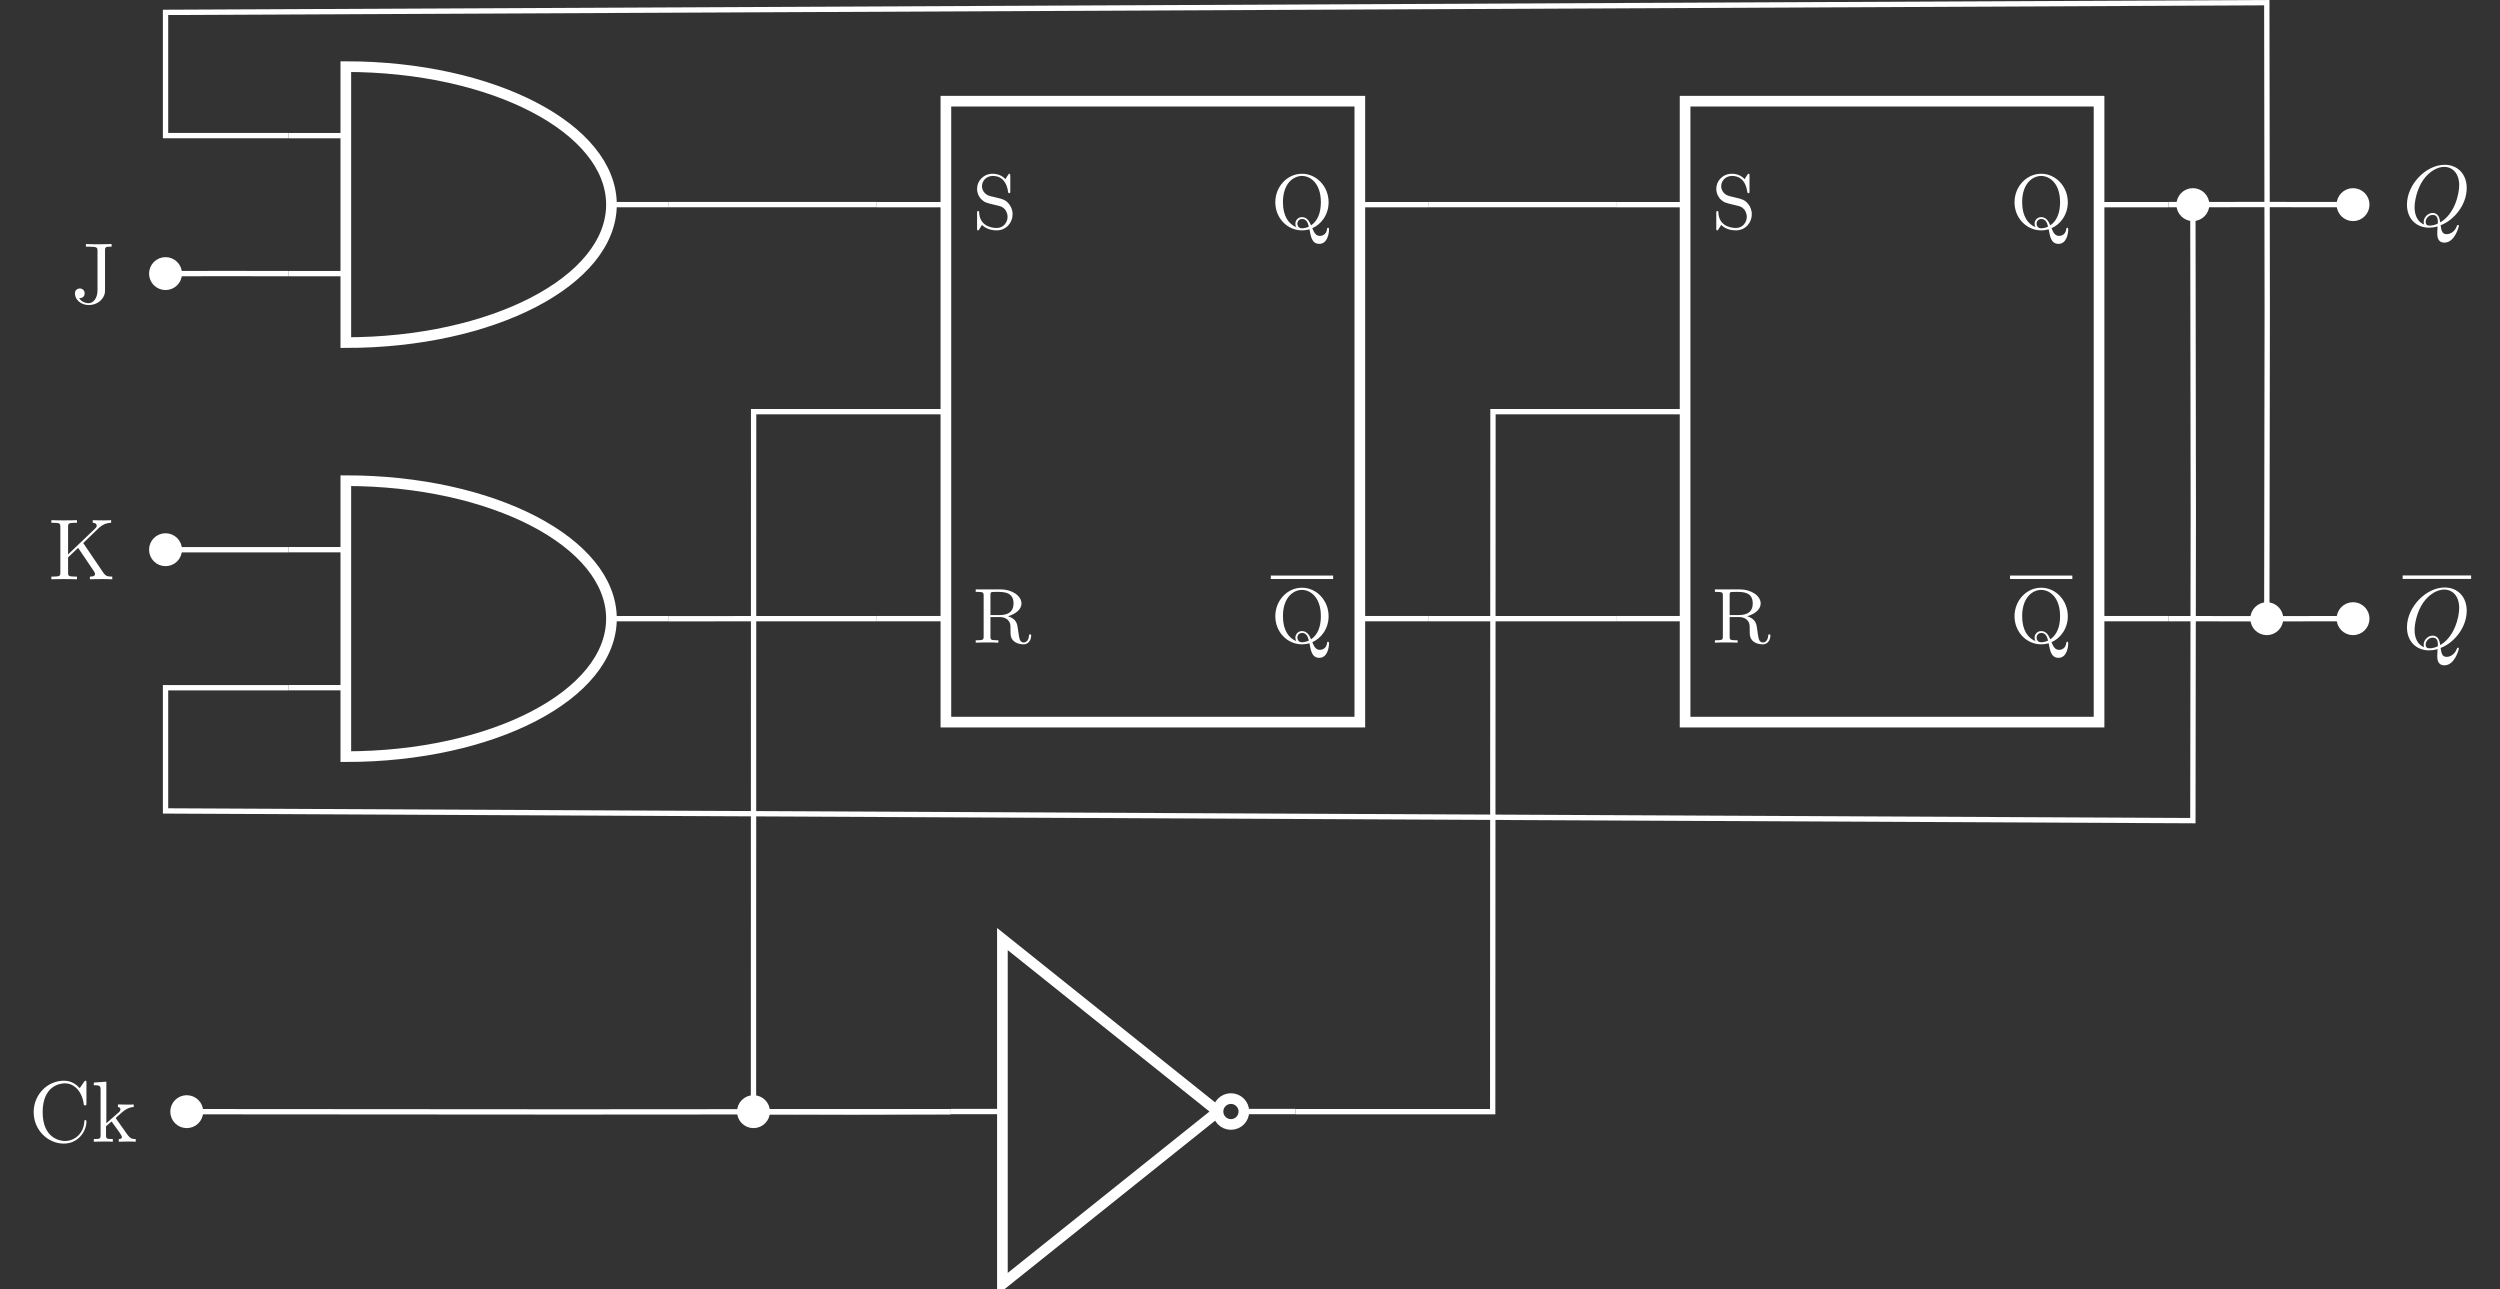 <?xml version="1.0" encoding="UTF-8"?>
<svg xmlns="http://www.w3.org/2000/svg" xmlns:xlink="http://www.w3.org/1999/xlink" width="373.885pt" height="192.824pt" viewBox="0 0 373.885 192.824" version="1.1">
<rect x="0" y="0" width="373.885" height="192.824" fill="#333333" stroke="none"/>
<defs>
<g>
<symbol overflow="visible" id="glyph0-0">
<path style="stroke:none;" d=""/>
</symbol>
<symbol overflow="visible" id="glyph0-1">
<path style="stroke:none;" d="M 2.672 -4.125 L 2.672 -7.125 C 2.672 -7.422 2.688 -7.531 2.922 -7.578 C 3.016 -7.594 3.391 -7.594 3.641 -7.594 C 4.641 -7.594 6.125 -7.594 6.125 -5.859 C 6.125 -4.859 5.609 -4.125 4.016 -4.125 Z M 5.297 -3.953 C 6.406 -4.266 7.312 -4.953 7.312 -5.859 C 7.312 -7.016 5.891 -7.969 4.188 -7.969 L 0.469 -7.969 L 0.469 -7.594 L 0.734 -7.594 C 1.625 -7.594 1.656 -7.469 1.656 -7.047 L 1.656 -0.922 C 1.656 -0.484 1.625 -0.359 0.734 -0.359 L 0.469 -0.359 L 0.469 0 C 1.016 -0.031 1.594 -0.031 2.156 -0.031 C 2.719 -0.031 3.297 -0.031 3.859 0 L 3.859 -0.359 L 3.594 -0.359 C 2.688 -0.359 2.672 -0.484 2.672 -0.922 L 2.672 -3.828 L 4.062 -3.828 C 4.906 -3.828 5.281 -3.391 5.328 -3.344 C 5.672 -2.922 5.672 -2.734 5.672 -1.906 C 5.672 -1.125 5.672 -0.625 6.234 -0.172 C 6.781 0.25 7.484 0.25 7.609 0.25 C 8.594 0.25 8.766 -0.75 8.766 -1.031 C 8.766 -1.109 8.766 -1.25 8.609 -1.25 C 8.453 -1.25 8.453 -1.141 8.438 -1.047 C 8.375 -0.312 8.016 -0.031 7.656 -0.031 C 7.281 -0.031 7.156 -0.266 7.062 -0.469 C 6.953 -0.719 6.859 -1.516 6.781 -2.047 C 6.688 -2.766 6.578 -3.547 5.297 -3.953 Z M 5.297 -3.953 "/>
</symbol>
<symbol overflow="visible" id="glyph0-2">
<path style="stroke:none;" d="M 6.203 -0.078 C 7.453 -0.594 8.641 -2.031 8.641 -3.953 C 8.641 -6.328 6.828 -8.219 4.656 -8.219 C 2.469 -8.219 0.672 -6.312 0.672 -3.953 C 0.672 -1.578 2.484 0.25 4.656 0.25 C 5.062 0.25 5.5 0.172 5.781 0.094 C 5.984 1.25 6.172 2.266 7.25 2.266 C 8.469 2.266 8.703 0.703 8.703 0.109 C 8.703 0 8.703 -0.141 8.562 -0.141 C 8.469 -0.141 8.422 -0.062 8.422 -0.016 C 8.328 1 7.531 1.078 7.344 1.078 C 6.719 1.078 6.469 0.578 6.203 -0.078 Z M 3.812 -0.234 C 2.688 -0.672 1.812 -1.859 1.812 -3.953 C 1.812 -6.844 3.438 -7.891 4.656 -7.891 C 5.859 -7.891 7.484 -6.859 7.484 -3.953 C 7.484 -2.406 7.016 -1.172 6.016 -0.5 C 5.781 -1.078 5.422 -1.734 4.656 -1.734 C 4.094 -1.734 3.672 -1.281 3.672 -0.75 C 3.672 -0.469 3.797 -0.25 3.812 -0.234 Z M 5.688 -0.312 C 5.344 -0.141 4.953 -0.062 4.656 -0.062 C 4.078 -0.062 3.969 -0.562 3.969 -0.75 C 3.969 -1.094 4.219 -1.453 4.672 -1.453 C 5.297 -1.453 5.531 -0.953 5.688 -0.312 Z M 5.688 -0.312 "/>
</symbol>
<symbol overflow="visible" id="glyph0-3">
<path style="stroke:none;" d="M 2.641 -4.875 C 1.719 -5.109 1.406 -5.844 1.406 -6.359 C 1.406 -7.141 2.047 -7.891 3.016 -7.891 C 4.516 -7.891 5.125 -6.766 5.297 -5.594 C 5.328 -5.375 5.344 -5.312 5.484 -5.312 C 5.641 -5.312 5.641 -5.391 5.641 -5.641 L 5.641 -7.891 C 5.641 -8.125 5.641 -8.219 5.5 -8.219 C 5.422 -8.219 5.406 -8.203 5.328 -8.062 C 5.172 -7.859 5.297 -8.016 4.906 -7.406 C 4.703 -7.641 4.109 -8.219 3 -8.219 C 1.641 -8.219 0.672 -7.156 0.672 -5.969 C 0.672 -5.062 1.219 -4.5 1.266 -4.438 C 1.797 -3.922 2 -3.875 3.391 -3.547 C 4.344 -3.328 4.438 -3.297 4.828 -2.906 C 4.844 -2.891 5.234 -2.453 5.234 -1.766 C 5.234 -0.984 4.656 -0.109 3.609 -0.109 C 2.703 -0.109 1.078 -0.484 0.984 -2.406 C 0.984 -2.578 0.984 -2.641 0.828 -2.641 C 0.672 -2.641 0.672 -2.547 0.672 -2.312 L 0.672 -0.062 C 0.672 0.156 0.672 0.25 0.797 0.25 C 0.891 0.25 0.891 0.25 0.984 0.109 C 1.125 -0.109 1.016 0.047 1.406 -0.562 C 2.125 0.141 3.047 0.25 3.609 0.25 C 5.031 0.25 5.984 -0.906 5.984 -2.156 C 5.984 -2.828 5.734 -3.328 5.453 -3.688 C 4.953 -4.328 4.422 -4.453 3.672 -4.625 Z M 2.641 -4.875 "/>
</symbol>
<symbol overflow="visible" id="glyph1-0">
<path style="stroke:none;" d=""/>
</symbol>
<symbol overflow="visible" id="glyph1-1">
<path style="stroke:none;" d="M 3.906 -1.922 C 3.906 -0.719 3.266 0 2.578 0 C 2.5 0 1.625 0 1.156 -0.75 C 1.828 -0.75 1.984 -1.141 1.984 -1.484 C 1.984 -1.938 1.625 -2.203 1.25 -2.203 C 0.969 -2.203 0.531 -2.016 0.531 -1.453 C 0.531 -0.5 1.453 0.281 2.609 0.281 C 3.922 0.281 4.875 -0.625 5.016 -1.594 C 5.031 -1.703 5.031 -1.719 5.031 -2.156 L 5.031 -7.922 C 5.031 -8.453 5.203 -8.453 6.016 -8.453 L 6.016 -8.844 C 5.453 -8.828 4.969 -8.812 4.359 -8.812 C 3.812 -8.812 2.672 -8.812 2.172 -8.844 L 2.172 -8.453 L 2.641 -8.453 C 3.906 -8.453 3.906 -8.281 3.906 -7.828 Z M 3.906 -1.922 "/>
</symbol>
<symbol overflow="visible" id="glyph1-2">
<path style="stroke:none;" d="M 5.188 -5.422 L 7.516 -7.672 C 7.609 -7.766 8.297 -8.438 9.359 -8.453 L 9.359 -8.844 C 9.016 -8.812 8.594 -8.812 8.25 -8.812 C 7.781 -8.812 7.047 -8.812 6.609 -8.844 L 6.609 -8.453 C 7.125 -8.438 7.203 -8.141 7.203 -8.016 C 7.203 -7.812 7.078 -7.688 6.969 -7.594 L 2.922 -3.719 L 2.922 -7.844 C 2.922 -8.297 2.938 -8.453 3.938 -8.453 L 4.25 -8.453 L 4.25 -8.844 C 3.797 -8.812 2.844 -8.812 2.344 -8.812 C 1.859 -8.812 0.875 -8.812 0.422 -8.844 L 0.422 -8.453 L 0.734 -8.453 C 1.734 -8.453 1.766 -8.297 1.766 -7.844 L 1.766 -1.016 C 1.766 -0.547 1.734 -0.406 0.734 -0.406 L 0.422 -0.406 L 0.422 0 C 0.875 -0.031 1.844 -0.031 2.328 -0.031 C 2.828 -0.031 3.797 -0.031 4.25 0 L 4.25 -0.406 L 3.938 -0.406 C 2.938 -0.406 2.922 -0.547 2.922 -1.016 L 2.922 -3.281 L 4.422 -4.703 L 6.766 -1.234 C 6.844 -1.109 6.953 -0.953 6.953 -0.797 C 6.953 -0.406 6.453 -0.406 6.188 -0.406 L 6.188 0 C 6.641 -0.031 7.547 -0.031 8.047 -0.031 C 8.5 -0.031 8.984 -0.031 9.531 0 L 9.531 -0.406 C 8.828 -0.406 8.562 -0.453 8.172 -1.016 Z M 5.188 -5.422 "/>
</symbol>
<symbol overflow="visible" id="glyph1-3">
<path style="stroke:none;" d="M 0.719 -4.438 C 0.719 -1.75 2.828 0.281 5.234 0.281 C 7.344 0.281 8.609 -1.516 8.609 -3.016 C 8.609 -3.141 8.609 -3.234 8.453 -3.234 C 8.297 -3.234 8.297 -3.156 8.297 -3.031 C 8.188 -1.172 6.797 -0.109 5.391 -0.109 C 4.594 -0.109 2.062 -0.562 2.062 -4.422 C 2.062 -8.297 4.578 -8.734 5.375 -8.734 C 6.781 -8.734 7.938 -7.547 8.203 -5.656 C 8.219 -5.484 8.219 -5.438 8.406 -5.438 C 8.609 -5.438 8.609 -5.484 8.609 -5.75 L 8.609 -8.828 C 8.609 -9.047 8.609 -9.125 8.469 -9.125 C 8.422 -9.125 8.375 -9.125 8.266 -8.969 L 7.609 -8.016 C 7.141 -8.484 6.469 -9.125 5.234 -9.125 C 2.812 -9.125 0.719 -7.078 0.719 -4.438 Z M 0.719 -4.438 "/>
</symbol>
<symbol overflow="visible" id="glyph1-4">
<path style="stroke:none;" d="M 1.375 -0.984 C 1.375 -0.406 1.234 -0.406 0.359 -0.406 L 0.359 0 C 0.797 -0.016 1.406 -0.031 1.781 -0.031 C 2.156 -0.031 2.688 -0.031 3.203 0 L 3.203 -0.406 C 2.328 -0.406 2.188 -0.406 2.188 -0.984 L 2.188 -2.312 L 3.016 -3.031 C 4.016 -1.656 4.562 -0.938 4.562 -0.703 C 4.562 -0.453 4.344 -0.406 4.094 -0.406 L 4.094 0 C 4.453 -0.016 5.219 -0.031 5.484 -0.031 C 5.875 -0.031 6.25 -0.031 6.625 0 L 6.625 -0.406 C 6.141 -0.406 5.859 -0.406 5.359 -1.094 L 3.719 -3.406 C 3.703 -3.438 3.641 -3.516 3.641 -3.547 C 3.641 -3.594 4.562 -4.375 4.688 -4.484 C 5.5 -5.141 6.047 -5.172 6.328 -5.188 L 6.328 -5.578 C 5.953 -5.547 5.781 -5.547 5.422 -5.547 C 4.953 -5.547 4.141 -5.562 3.969 -5.578 L 3.969 -5.188 C 4.203 -5.172 4.344 -5.031 4.344 -4.859 C 4.344 -4.594 4.156 -4.438 4.047 -4.359 L 2.234 -2.766 L 2.234 -8.984 L 0.359 -8.844 L 0.359 -8.453 C 1.266 -8.453 1.375 -8.359 1.375 -7.719 Z M 1.375 -0.984 "/>
</symbol>
<symbol overflow="visible" id="glyph2-0">
<path style="stroke:none;" d=""/>
</symbol>
<symbol overflow="visible" id="glyph2-1">
<path style="stroke:none;" d="M 5.672 -0.078 C 7.688 -0.844 9.578 -3.141 9.578 -5.641 C 9.578 -7.734 8.219 -9.125 6.281 -9.125 C 3.484 -9.125 0.641 -6.188 0.641 -3.172 C 0.641 -1.016 2.078 0.281 3.953 0.281 C 4.281 0.281 4.719 0.234 5.219 0.094 C 5.172 0.891 5.172 0.922 5.172 1.094 C 5.172 1.5 5.172 2.516 6.25 2.516 C 7.781 2.516 8.406 0.141 8.406 0 C 8.406 -0.094 8.312 -0.125 8.266 -0.125 C 8.156 -0.125 8.141 -0.062 8.109 0.016 C 7.797 0.938 7.047 1.25 6.594 1.25 C 6 1.25 5.797 0.906 5.672 -0.078 Z M 3.219 -0.188 C 2.219 -0.578 1.781 -1.594 1.781 -2.766 C 1.781 -3.656 2.109 -5.484 3.094 -6.891 C 4.047 -8.219 5.266 -8.812 6.203 -8.812 C 7.5 -8.812 8.453 -7.797 8.453 -6.062 C 8.453 -4.766 7.781 -1.734 5.609 -0.516 C 5.547 -0.969 5.422 -1.922 4.469 -1.922 C 3.781 -1.922 3.141 -1.266 3.141 -0.594 C 3.141 -0.344 3.219 -0.188 3.219 -0.188 Z M 4.031 -0.031 C 3.844 -0.031 3.438 -0.031 3.438 -0.594 C 3.438 -1.109 3.922 -1.625 4.469 -1.625 C 5.016 -1.625 5.266 -1.328 5.266 -0.531 C 5.266 -0.344 5.25 -0.328 5.109 -0.266 C 4.781 -0.125 4.391 -0.031 4.031 -0.031 Z M 4.031 -0.031 "/>
</symbol>
</g>
<clipPath id="clip1">
  <path d="M 127 117 L 205 117 L 205 192.824 L 127 192.824 Z M 127 117 "/>
</clipPath>
</defs>
<g id="surface1">
<path style="fill:none;stroke-width:1.594;stroke-linecap:butt;stroke-linejoin:miter;stroke:rgb(100%,100%,100%);stroke-opacity:1;stroke-miterlimit:10;" d="M 30.953 46.431 L -30.953 46.431 L -30.953 -46.432 L 30.953 -46.432 Z M 30.953 46.431 " transform="matrix(1,0,0,-1,172.414,61.564)"/>
<g style="fill:rgb(100%,100%,100%);fill-opacity:1;">
  <use xlink:href="#glyph0-1" x="145.453" y="96.113"/>
</g>
<path style="fill:none;stroke-width:0.398;stroke-linecap:butt;stroke-linejoin:miter;stroke:rgb(100%,100%,100%);stroke-opacity:1;stroke-miterlimit:10;" d="M -0.001 -0.001 L 7.168 -0.001 " transform="matrix(1.3,0,0,-1.3,190.057,86.334)"/>
<g style="fill:rgb(100%,100%,100%);fill-opacity:1;">
  <use xlink:href="#glyph0-2" x="190.057" y="96.113"/>
</g>
<g style="fill:rgb(100%,100%,100%);fill-opacity:1;">
  <use xlink:href="#glyph0-3" x="145.453" y="34.204"/>
</g>
<g style="fill:rgb(100%,100%,100%);fill-opacity:1;">
  <use xlink:href="#glyph0-2" x="190.057" y="34.204"/>
</g>
<path style="fill:none;stroke-width:0.797;stroke-linecap:butt;stroke-linejoin:miter;stroke:rgb(100%,100%,100%);stroke-opacity:1;stroke-miterlimit:10;" d="M -30.953 -30.956 L -41.273 -30.956 " transform="matrix(1,0,0,-1,172.414,61.564)"/>
<path style="fill:none;stroke-width:0.797;stroke-linecap:butt;stroke-linejoin:miter;stroke:rgb(100%,100%,100%);stroke-opacity:1;stroke-miterlimit:10;" d="M 30.953 -30.956 L 41.273 -30.956 " transform="matrix(1,0,0,-1,172.414,61.564)"/>
<path style="fill:none;stroke-width:0.797;stroke-linecap:butt;stroke-linejoin:miter;stroke:rgb(100%,100%,100%);stroke-opacity:1;stroke-miterlimit:10;" d="M -30.953 30.955 L -41.273 30.955 " transform="matrix(1,0,0,-1,172.414,61.564)"/>
<path style="fill:none;stroke-width:0.797;stroke-linecap:butt;stroke-linejoin:miter;stroke:rgb(100%,100%,100%);stroke-opacity:1;stroke-miterlimit:10;" d="M 30.953 30.955 L 41.273 30.955 " transform="matrix(1,0,0,-1,172.414,61.564)"/>
<path style="fill:none;stroke-width:1.594;stroke-linecap:butt;stroke-linejoin:miter;stroke:rgb(100%,100%,100%);stroke-opacity:1;stroke-miterlimit:10;" d="M 141.508 46.431 L 79.598 46.431 L 79.598 -46.432 L 141.508 -46.432 Z M 141.508 46.431 " transform="matrix(1,0,0,-1,172.414,61.564)"/>
<g style="fill:rgb(100%,100%,100%);fill-opacity:1;">
  <use xlink:href="#glyph0-1" x="256.005" y="96.113"/>
</g>
<path style="fill:none;stroke-width:0.398;stroke-linecap:butt;stroke-linejoin:miter;stroke:rgb(100%,100%,100%);stroke-opacity:1;stroke-miterlimit:10;" d="M 0.001 -0.001 L 7.167 -0.001 " transform="matrix(1.3,0,0,-1.3,300.609,86.334)"/>
<g style="fill:rgb(100%,100%,100%);fill-opacity:1;">
  <use xlink:href="#glyph0-2" x="300.609" y="96.113"/>
</g>
<g style="fill:rgb(100%,100%,100%);fill-opacity:1;">
  <use xlink:href="#glyph0-3" x="256.005" y="34.204"/>
</g>
<g style="fill:rgb(100%,100%,100%);fill-opacity:1;">
  <use xlink:href="#glyph0-2" x="300.609" y="34.204"/>
</g>
<path style="fill:none;stroke-width:0.797;stroke-linecap:butt;stroke-linejoin:miter;stroke:rgb(100%,100%,100%);stroke-opacity:1;stroke-miterlimit:10;" d="M 79.598 -30.956 L 69.281 -30.956 " transform="matrix(1,0,0,-1,172.414,61.564)"/>
<path style="fill:none;stroke-width:0.797;stroke-linecap:butt;stroke-linejoin:miter;stroke:rgb(100%,100%,100%);stroke-opacity:1;stroke-miterlimit:10;" d="M 141.508 -30.956 L 151.824 -30.956 " transform="matrix(1,0,0,-1,172.414,61.564)"/>
<path style="fill:none;stroke-width:0.797;stroke-linecap:butt;stroke-linejoin:miter;stroke:rgb(100%,100%,100%);stroke-opacity:1;stroke-miterlimit:10;" d="M 79.598 30.955 L 69.281 30.955 " transform="matrix(1,0,0,-1,172.414,61.564)"/>
<path style="fill:none;stroke-width:0.797;stroke-linecap:butt;stroke-linejoin:miter;stroke:rgb(100%,100%,100%);stroke-opacity:1;stroke-miterlimit:10;" d="M 141.508 30.955 L 151.824 30.955 " transform="matrix(1,0,0,-1,172.414,61.564)"/>
<path style="fill:none;stroke-width:0.797;stroke-linecap:butt;stroke-linejoin:miter;stroke:rgb(100%,100%,100%);stroke-opacity:1;stroke-miterlimit:10;" d="M -129.207 41.279 L -120.695 41.279 M -129.207 20.642 L -120.695 20.642 M -72.457 30.962 L -80.969 30.962 " transform="matrix(1,0,0,-1,172.414,61.564)"/>
<path style="fill:none;stroke-width:1.594;stroke-linecap:butt;stroke-linejoin:miter;stroke:rgb(100%,100%,100%);stroke-opacity:1;stroke-miterlimit:10;" d="M -120.695 51.599 L -120.695 10.326 C -98.754 10.326 -80.969 19.564 -80.969 30.962 C -80.969 42.357 -98.754 51.599 -120.695 51.599 Z M -120.695 51.599 " transform="matrix(1,0,0,-1,172.414,61.564)"/>
<path style="fill:none;stroke-width:0.797;stroke-linecap:butt;stroke-linejoin:miter;stroke:rgb(100%,100%,100%);stroke-opacity:1;stroke-miterlimit:10;" d="M -129.207 -20.643 L -120.695 -20.643 M -129.207 -41.28 L -120.695 -41.28 M -72.457 -30.959 L -80.969 -30.959 " transform="matrix(1,0,0,-1,172.414,61.564)"/>
<path style="fill:none;stroke-width:1.594;stroke-linecap:butt;stroke-linejoin:miter;stroke:rgb(100%,100%,100%);stroke-opacity:1;stroke-miterlimit:10;" d="M -120.695 -10.323 L -120.695 -51.596 C -98.754 -51.596 -80.969 -42.358 -80.969 -30.959 C -80.969 -19.565 -98.754 -10.323 -120.695 -10.323 Z M -120.695 -10.323 " transform="matrix(1,0,0,-1,172.414,61.564)"/>
<g clip-path="url(#clip1)" clip-rule="nonzero">
<path style="fill:none;stroke-width:1.594;stroke-linecap:butt;stroke-linejoin:miter;stroke:rgb(100%,100%,100%);stroke-opacity:1;stroke-miterlimit:10;" d="M 9.742 -104.67 L -22.5 -78.874 L -22.5 -130.463 L 9.742 -104.67 " transform="matrix(1,0,0,-1,172.414,61.564)"/>
</g>
<path style="fill:none;stroke-width:1.594;stroke-linecap:butt;stroke-linejoin:miter;stroke:rgb(100%,100%,100%);stroke-opacity:1;stroke-miterlimit:10;" d="M 13.613 -104.67 C 13.613 -103.6 12.746 -102.733 11.676 -102.733 C 10.609 -102.733 9.742 -103.6 9.742 -104.67 C 9.742 -105.737 10.609 -106.604 11.676 -106.604 C 12.746 -106.604 13.613 -105.737 13.613 -104.67 Z M 13.613 -104.67 " transform="matrix(1,0,0,-1,172.414,61.564)"/>
<path style="fill:none;stroke-width:0.797;stroke-linecap:butt;stroke-linejoin:miter;stroke:rgb(100%,100%,100%);stroke-opacity:1;stroke-miterlimit:10;" d="M -30.242 -104.67 L -22.5 -104.67 M 21.352 -104.67 L 13.613 -104.67 " transform="matrix(1,0,0,-1,172.414,61.564)"/>
<path style="fill:none;stroke-width:0.797;stroke-linecap:butt;stroke-linejoin:miter;stroke:rgb(100%,100%,100%);stroke-opacity:1;stroke-miterlimit:10;" d="M -147.656 20.646 L -138.5 20.654 M -138.5 20.654 L -129.23 20.646 " transform="matrix(1,0,0,-1,172.414,61.564)"/>
<g style="fill:rgb(100%,100%,100%);fill-opacity:1;">
  <use xlink:href="#glyph1-1" x="10.677" y="45.343"/>
</g>
<path style="fill-rule:nonzero;fill:rgb(100%,100%,100%);fill-opacity:1;stroke-width:0.797;stroke-linecap:butt;stroke-linejoin:miter;stroke:rgb(100%,100%,100%);stroke-opacity:1;stroke-miterlimit:10;" d="M -145.594 20.646 C -145.594 21.787 -146.519 22.709 -147.656 22.709 C -148.797 22.709 -149.723 21.787 -149.723 20.646 C -149.723 19.505 -148.797 18.584 -147.656 18.584 C -146.519 18.584 -145.594 19.505 -145.594 20.646 Z M -145.594 20.646 " transform="matrix(1,0,0,-1,172.414,61.564)"/>
<path style="fill:none;stroke-width:0.797;stroke-linecap:butt;stroke-linejoin:miter;stroke:rgb(100%,100%,100%);stroke-opacity:1;stroke-miterlimit:10;" d="M -72.473 30.966 L -41.281 30.962 " transform="matrix(1,0,0,-1,172.414,61.564)"/>
<path style="fill:none;stroke-width:0.797;stroke-linecap:butt;stroke-linejoin:miter;stroke:rgb(100%,100%,100%);stroke-opacity:1;stroke-miterlimit:10;" d="M 41.281 30.962 L 69.293 30.962 " transform="matrix(1,0,0,-1,172.414,61.564)"/>
<path style="fill:none;stroke-width:0.797;stroke-linecap:butt;stroke-linejoin:miter;stroke:rgb(100%,100%,100%);stroke-opacity:1;stroke-miterlimit:10;" d="M 151.856 30.962 L 165.738 30.974 M 165.738 30.974 L 179.492 30.962 " transform="matrix(1,0,0,-1,172.414,61.564)"/>
<path style="fill-rule:nonzero;fill:rgb(100%,100%,100%);fill-opacity:1;stroke-width:0.797;stroke-linecap:butt;stroke-linejoin:miter;stroke:rgb(100%,100%,100%);stroke-opacity:1;stroke-miterlimit:10;" d="M 181.555 30.962 C 181.555 32.099 180.633 33.025 179.492 33.025 C 178.356 33.025 177.43 32.099 177.43 30.962 C 177.43 29.822 178.356 28.896 179.492 28.896 C 180.633 28.896 181.555 29.822 181.555 30.962 Z M 181.555 30.962 " transform="matrix(1,0,0,-1,172.414,61.564)"/>
<g style="fill:rgb(100%,100%,100%);fill-opacity:1;">
  <use xlink:href="#glyph2-1" x="359.33" y="33.77"/>
</g>
<path style="fill:none;stroke-width:0.797;stroke-linecap:butt;stroke-linejoin:miter;stroke:rgb(100%,100%,100%);stroke-opacity:1;stroke-miterlimit:10;" d="M -129.23 41.287 L -147.656 41.287 L -147.656 59.712 L 166.594 61.166 L 166.66 15.107 M 166.66 15.107 L 166.594 -30.959 " transform="matrix(1,0,0,-1,172.414,61.564)"/>
<path style="fill-rule:nonzero;fill:rgb(100%,100%,100%);fill-opacity:1;stroke-width:0.797;stroke-linecap:butt;stroke-linejoin:miter;stroke:rgb(100%,100%,100%);stroke-opacity:1;stroke-miterlimit:10;" d="M 168.66 -30.959 C 168.66 -29.823 167.734 -28.897 166.594 -28.897 C 165.457 -28.897 164.531 -29.823 164.531 -30.959 C 164.531 -32.1 165.457 -33.026 166.594 -33.026 C 167.734 -33.026 168.66 -32.1 168.66 -30.959 Z M 168.66 -30.959 " transform="matrix(1,0,0,-1,172.414,61.564)"/>
<path style="fill:none;stroke-width:0.797;stroke-linecap:butt;stroke-linejoin:miter;stroke:rgb(100%,100%,100%);stroke-opacity:1;stroke-miterlimit:10;" d="M -129.23 -41.288 L -147.656 -41.288 L -147.656 -59.713 L 155.539 -61.166 L 155.602 -15.108 M 155.602 -15.108 L 155.539 30.962 " transform="matrix(1,0,0,-1,172.414,61.564)"/>
<path style="fill-rule:nonzero;fill:rgb(100%,100%,100%);fill-opacity:1;stroke-width:0.797;stroke-linecap:butt;stroke-linejoin:miter;stroke:rgb(100%,100%,100%);stroke-opacity:1;stroke-miterlimit:10;" d="M 157.606 30.962 C 157.606 32.099 156.68 33.025 155.539 33.025 C 154.402 33.025 153.477 32.099 153.477 30.962 C 153.477 29.822 154.402 28.896 155.539 28.896 C 156.68 28.896 157.606 29.822 157.606 30.962 Z M 157.606 30.962 " transform="matrix(1,0,0,-1,172.414,61.564)"/>
<path style="fill:none;stroke-width:0.797;stroke-linecap:butt;stroke-linejoin:miter;stroke:rgb(100%,100%,100%);stroke-opacity:1;stroke-miterlimit:10;" d="M -147.656 -20.647 L -138.5 -20.655 M -138.5 -20.655 L -129.23 -20.647 " transform="matrix(1,0,0,-1,172.414,61.564)"/>
<g style="fill:rgb(100%,100%,100%);fill-opacity:1;">
  <use xlink:href="#glyph1-2" x="7.26" y="86.636"/>
</g>
<path style="fill-rule:nonzero;fill:rgb(100%,100%,100%);fill-opacity:1;stroke-width:0.797;stroke-linecap:butt;stroke-linejoin:miter;stroke:rgb(100%,100%,100%);stroke-opacity:1;stroke-miterlimit:10;" d="M -145.594 -20.647 C -145.594 -19.506 -146.519 -18.584 -147.656 -18.584 C -148.797 -18.584 -149.723 -19.506 -149.723 -20.647 C -149.723 -21.788 -148.797 -22.709 -147.656 -22.709 C -146.519 -22.709 -145.594 -21.788 -145.594 -20.647 Z M -145.594 -20.647 " transform="matrix(1,0,0,-1,172.414,61.564)"/>
<path style="fill:none;stroke-width:0.797;stroke-linecap:butt;stroke-linejoin:miter;stroke:rgb(100%,100%,100%);stroke-opacity:1;stroke-miterlimit:10;" d="M -72.473 -30.967 L -41.281 -30.959 " transform="matrix(1,0,0,-1,172.414,61.564)"/>
<path style="fill:none;stroke-width:0.797;stroke-linecap:butt;stroke-linejoin:miter;stroke:rgb(100%,100%,100%);stroke-opacity:1;stroke-miterlimit:10;" d="M 41.281 -30.959 L 69.293 -30.959 " transform="matrix(1,0,0,-1,172.414,61.564)"/>
<path style="fill:none;stroke-width:0.797;stroke-linecap:butt;stroke-linejoin:miter;stroke:rgb(100%,100%,100%);stroke-opacity:1;stroke-miterlimit:10;" d="M 151.856 -30.959 L 165.738 -30.971 M 165.738 -30.971 L 179.492 -30.959 " transform="matrix(1,0,0,-1,172.414,61.564)"/>
<path style="fill-rule:nonzero;fill:rgb(100%,100%,100%);fill-opacity:1;stroke-width:0.797;stroke-linecap:butt;stroke-linejoin:miter;stroke:rgb(100%,100%,100%);stroke-opacity:1;stroke-miterlimit:10;" d="M 181.555 -30.959 C 181.555 -29.823 180.633 -28.897 179.492 -28.897 C 178.356 -28.897 177.43 -29.823 177.43 -30.959 C 177.43 -32.1 178.356 -33.026 179.492 -33.026 C 180.633 -33.026 181.555 -32.1 181.555 -30.959 Z M 181.555 -30.959 " transform="matrix(1,0,0,-1,172.414,61.564)"/>
<path style="fill:none;stroke-width:0.398;stroke-linecap:butt;stroke-linejoin:miter;stroke:rgb(100%,100%,100%);stroke-opacity:1;stroke-miterlimit:10;" d="M -0.001 0.001 L 7.877 0.001 " transform="matrix(1.3,0,0,-1.3,359.33,86.322)"/>
<g style="fill:rgb(100%,100%,100%);fill-opacity:1;">
  <use xlink:href="#glyph2-1" x="359.33" y="96.986"/>
</g>
<path style="fill:none;stroke-width:0.797;stroke-linecap:butt;stroke-linejoin:miter;stroke:rgb(100%,100%,100%);stroke-opacity:1;stroke-miterlimit:10;" d="M -30.246 -104.69 L -87.398 -104.729 M -87.398 -104.729 L -144.484 -104.69 " transform="matrix(1,0,0,-1,172.414,61.564)"/>
<path style="fill-rule:nonzero;fill:rgb(100%,100%,100%);fill-opacity:1;stroke-width:0.797;stroke-linecap:butt;stroke-linejoin:miter;stroke:rgb(100%,100%,100%);stroke-opacity:1;stroke-miterlimit:10;" d="M -142.422 -104.69 C -142.422 -103.549 -143.344 -102.627 -144.484 -102.627 C -145.625 -102.627 -146.547 -103.549 -146.547 -104.69 C -146.547 -105.831 -145.625 -106.752 -144.484 -106.752 C -143.344 -106.752 -142.422 -105.831 -142.422 -104.69 Z M -142.422 -104.69 " transform="matrix(1,0,0,-1,172.414,61.564)"/>
<g style="fill:rgb(100%,100%,100%);fill-opacity:1;">
  <use xlink:href="#glyph1-3" x="4.317" y="170.749"/>
  <use xlink:href="#glyph1-4" x="13.67" y="170.749"/>
</g>
<path style="fill:none;stroke-width:0.797;stroke-linecap:butt;stroke-linejoin:miter;stroke:rgb(100%,100%,100%);stroke-opacity:1;stroke-miterlimit:10;" d="M -30.246 -104.69 L -45.004 -104.729 M -45.004 -104.729 L -59.727 -104.69 L -59.707 0.002 L -30.961 0.002 " transform="matrix(1,0,0,-1,172.414,61.564)"/>
<path style="fill-rule:nonzero;fill:rgb(100%,100%,100%);fill-opacity:1;stroke-width:0.797;stroke-linecap:butt;stroke-linejoin:miter;stroke:rgb(100%,100%,100%);stroke-opacity:1;stroke-miterlimit:10;" d="M -57.664 -104.69 C -57.664 -103.549 -58.586 -102.627 -59.727 -102.627 C -60.867 -102.627 -61.789 -103.549 -61.789 -104.69 C -61.789 -105.831 -60.867 -106.752 -59.727 -106.752 C -58.586 -106.752 -57.664 -105.831 -57.664 -104.69 Z M -57.664 -104.69 " transform="matrix(1,0,0,-1,172.414,61.564)"/>
<path style="fill:none;stroke-width:0.797;stroke-linecap:butt;stroke-linejoin:miter;stroke:rgb(100%,100%,100%);stroke-opacity:1;stroke-miterlimit:10;" d="M 21.356 -104.69 L 50.824 -104.69 L 50.867 0.002 L 79.613 0.002 " transform="matrix(1,0,0,-1,172.414,61.564)"/>
</g>
</svg>
